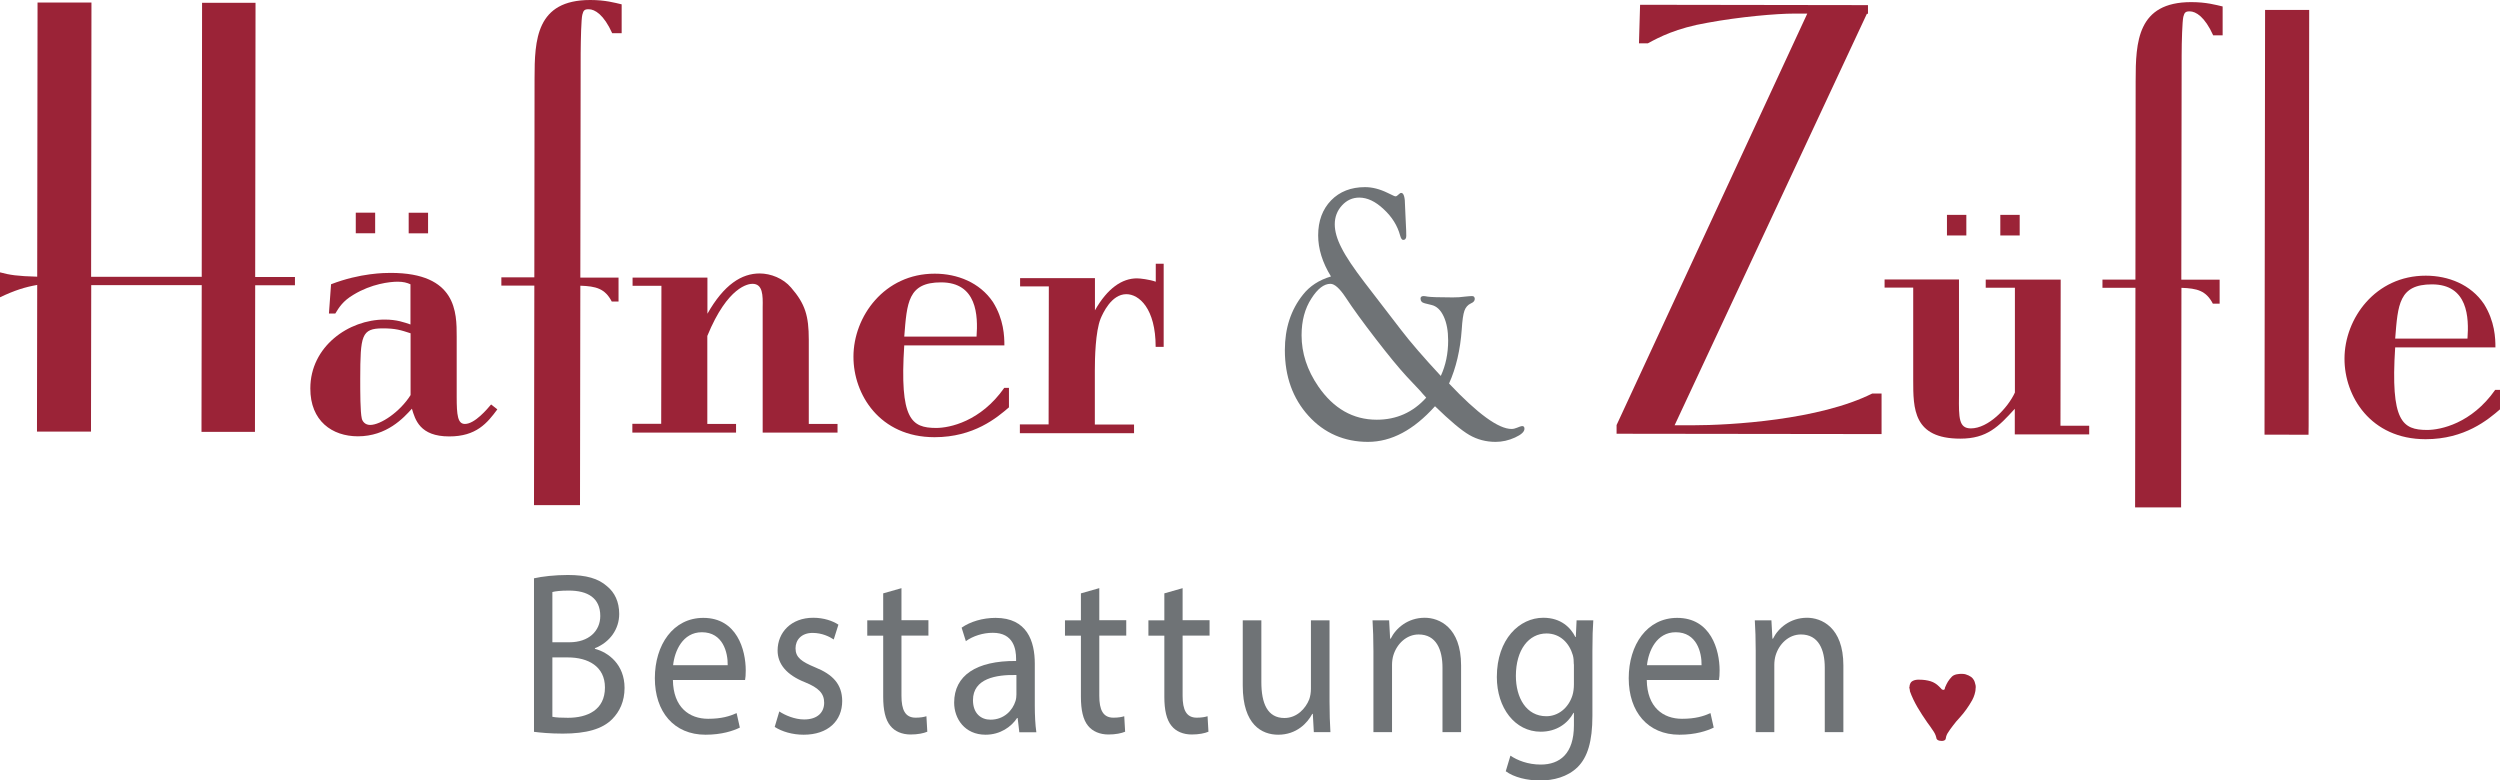 <?xml version="1.0" encoding="UTF-8"?>
<svg id="Ebene_2" data-name="Ebene 2" xmlns="http://www.w3.org/2000/svg" viewBox="0 0 224.44 70.07">
  <defs>
    <style>
      .cls-1 {
        fill: #9b2337;
      }

      .cls-2 {
        fill: #6f7376;
      }
    </style>
  </defs>
  <g id="Ebene_2-2" data-name="Ebene 2">
    <g id="Ebene_1-2" data-name="Ebene 1-2">
      <g>
        <g>
          <g>
            <path class="cls-1" d="M18.11,24.87l.03-23.84V.25h4.8v.78l-.03,23.84h3.57v.74h-3.57l-.02,12.38v.78h-4.8v-.78l.02-12.39h-9.92l-.02,12.37v.78H3.32v-.78l.02-12.39c-1.08.19-2.02.48-3.34,1.11v-2.24c.9.24,1.55.34,3.34.39l.03-23.84V.23h4.84v.78l-.03,23.84h9.92v.02Z"/>
            <path class="cls-1" d="M38.43,20.95h-1.74v-1.85h1.74v1.85ZM36.86,29.92c-.89-.29-1.36-.44-2.49-.44-1.93,0-2.02.63-2.03,4.53,0,1.17,0,2.98.14,3.56.05.24.28.58.75.58.94,0,2.68-1.17,3.63-2.68v-5.56h0ZM33.68,20.94h-1.74v-1.85h1.74v1.85ZM36.87,25.53c-.33-.15-.66-.24-1.17-.24-.71,0-2.35.19-3.95,1.16-.99.58-1.32,1.17-1.65,1.7h-.57l.19-2.63c2.64-1.02,4.85-1.02,5.36-1.02,5.93,0,5.92,3.57,5.92,5.71v5.41c0,1.66.09,2.44.74,2.44.89,0,2.02-1.36,2.35-1.75l.56.44c-.9,1.22-1.89,2.44-4.33,2.43-2.63,0-3.05-1.51-3.34-2.49-.75.83-2.26,2.48-4.85,2.48-2.3,0-4.28-1.37-4.27-4.3,0-3.76,3.44-6.19,6.69-6.18,1.08,0,1.74.25,2.3.44v-3.61h.02Z"/>
            <path class="cls-1" d="M52.08,45.35h-4.14l.03-19.71h-2.96v-.74h2.96l.02-17.84c0-3.51.15-7.06,5-7.06,1.36,0,2.21.25,2.82.39v2.59h-.85c-.75-1.66-1.55-2.15-2.11-2.15-.38,0-.47.1-.57.49s-.14,2.19-.15,3.46l-.03,20.14h3.43v2.15h-.61c-.61-1.17-1.41-1.37-2.82-1.42l-.03,19.7h0Z"/>
            <path class="cls-1" d="M63.49,28.2c1.51-2.68,3.11-3.65,4.71-3.65.99,0,2.12.44,2.82,1.27,1.27,1.46,1.59,2.54,1.59,4.68v7.56h2.58v.78h-6.72v-11.26c.02-1.07.02-2.1-.92-2.1-.33,0-2.21.19-4.05,4.68v7.9h2.58v.78h-9.31v-.79h2.59l.02-12.39h-2.59v-.74h6.72v3.28h-.02Z"/>
            <path class="cls-1" d="M87.67,30.23c.14-1.9.05-4.88-3.19-4.88-2.96,0-3.06,1.8-3.3,4.87h6.49ZM81.18,31c-.43,6.68.65,7.41,2.86,7.42,1.22,0,4-.58,6.12-3.6h.42v1.75c-1.08.93-3.15,2.68-6.68,2.68-4.94,0-7.29-3.86-7.28-7.23,0-3.61,2.78-7.46,7.3-7.45,2.02,0,4.04.79,5.22,2.54.98,1.56,1.03,3.07,1.03,3.9h-8.99Z"/>
            <path class="cls-1" d="M98.3,27.86c1.13-2,2.45-2.87,3.77-2.87.28,0,1.13.1,1.69.3v-1.61h.71v7.46h-.72c0-3.46-1.5-4.73-2.63-4.73-1.36,0-2.12,1.75-2.31,2.19-.47,1.17-.52,3.56-.52,4.68v4.83h3.52v.78h-10.25v-.79h2.58l.02-12.39h-2.58v-.74h6.72s0,2.89,0,2.89Z"/>
          </g>
          <g>
            <path class="cls-1" d="M195.82,45.55h-4.14l.03-19.71h-2.96v-.74h2.96l.02-17.84c0-3.51.15-7.07,4.99-7.07,1.36,0,2.21.25,2.82.39v2.59h-.85c-.75-1.66-1.55-2.15-2.11-2.15-.37,0-.47.1-.57.49-.09.39-.15,2.19-.15,3.46l-.03,20.14h3.44v2.15h-.61c-.61-1.17-1.41-1.37-2.82-1.42l-.03,19.7h0Z"/>
            <path class="cls-1" d="M168.93,38.97l-23.8-.03v-.78L162.25,1.22h-1.18c-1.6,0-4.89.29-7.76.82-2.82.48-4.38,1.31-5.37,1.85h-.8l.1-3.46h.75-.05l19.76.03v.78h-.1l-17.26,36.94h1.6c3.43,0,11.38-.47,16.14-2.85h.84v3.66-.02Z"/>
            <path class="cls-1" d="M181.32,21.14h-1.74v-1.85h1.74v1.85ZM176.53,21.14h-1.74v-1.85h1.74v1.85ZM184.97,38.22h2.59v.78h-6.68v-2.3c-1.46,1.61-2.5,2.68-4.89,2.68-4.23,0-4.23-2.69-4.23-5.27v-8.29h-2.57v-.73h6.68v10.44c-.02,2-.02,2.93,1.07,2.93,1.55,0,3.3-1.8,3.95-3.22v-9.41h-2.62v-.73h6.73l-.02,13.12h0Z"/>
            <polygon class="cls-1" points="203.36 .89 203.35 .89 203.3 38.24 203.3 39.02 207.25 39.03 207.26 38.24 207.31 .89 203.36 .89"/>
            <path class="cls-1" d="M221.52,30.41c.14-1.9.05-4.88-3.19-4.88-2.96,0-3.06,1.8-3.3,4.87h6.49ZM215.03,31.18c-.43,6.68.65,7.41,2.86,7.42,1.22,0,4-.58,6.12-3.6h.43v1.75c-1.08.93-3.15,2.68-6.68,2.68-4.94,0-7.29-3.86-7.28-7.23,0-3.61,2.78-7.46,7.3-7.45,2.02,0,4.04.79,5.22,2.54.98,1.56,1.03,3.07,1.03,3.9h-9Z"/>
          </g>
        </g>
        <path class="cls-2" d="M130.09,34.43c2.57,2.72,4.44,4.08,5.61,4.08.16,0,.32-.04.49-.11.21-.09.36-.14.45-.15.15,0,.22.07.22.24,0,.27-.28.53-.85.79-.57.26-1.15.39-1.74.39-.86,0-1.65-.21-2.36-.62s-1.73-1.27-3.08-2.58c-1.91,2.13-3.91,3.2-6.02,3.2s-3.93-.78-5.34-2.34-2.12-3.52-2.12-5.9c0-1.96.54-3.62,1.63-4.98.6-.76,1.43-1.31,2.51-1.63-.77-1.25-1.15-2.48-1.15-3.69,0-1.3.39-2.34,1.16-3.14.77-.79,1.79-1.19,3.05-1.19.64,0,1.31.17,2.01.51l.61.29.13.03c.07-.01.16-.07.27-.18.09-.09.16-.13.22-.13.23-.01.35.38.35,1.17l.04.9.06,1.29c0,.27.01.44.01.5,0,.24-.1.36-.28.36-.11,0-.2-.13-.27-.39-.24-.89-.73-1.68-1.48-2.37-.74-.7-1.47-1.04-2.19-1.04-.6,0-1.12.23-1.55.7-.43.47-.65,1.03-.65,1.7,0,.62.2,1.33.61,2.12.4.8,1.09,1.82,2.06,3.09l3.26,4.24c.84,1.1,2.04,2.49,3.59,4.16.44-.95.66-2.01.66-3.18,0-.86-.13-1.58-.4-2.16-.27-.58-.63-.92-1.09-1.03l-.61-.15c-.26-.06-.38-.21-.38-.43,0-.15.1-.22.29-.22.07,0,.19.02.35.05.26.04,1.01.07,2.25.07.4,0,.76-.02,1.08-.07.3-.03.52-.05.65-.05.16,0,.24.08.25.25,0,.17-.11.31-.35.41-.28.13-.47.35-.58.66s-.19.86-.24,1.67c-.13,1.84-.51,3.47-1.14,4.86h0ZM128.03,35.69c-.28-.3-.45-.51-.53-.6l-1.24-1.32c-.7-.76-1.62-1.88-2.76-3.36-1.14-1.48-2.04-2.71-2.7-3.72-.54-.81-.99-1.21-1.36-1.21-.58,0-1.15.44-1.71,1.32-.58.89-.88,1.99-.88,3.3,0,1.6.5,3.13,1.5,4.59,1.37,1.99,3.12,2.99,5.25,2.99,1.77,0,3.25-.66,4.44-1.98h-.01Z"/>
      </g>
      <g>
        <g>
          <path class="cls-2" d="M47.93,51.92c.74-.17,1.89-.3,3.04-.3,1.67,0,2.74.31,3.54,1.02.67.55,1.08,1.38,1.08,2.48,0,1.35-.83,2.54-2.18,3.07v.06c1.23.32,2.66,1.42,2.66,3.51,0,1.2-.44,2.12-1.1,2.79-.89.91-2.34,1.31-4.45,1.31-1.15,0-2.03-.09-2.58-.16v-13.77h-.01ZM49.59,57.66h1.53c1.74,0,2.77-1.01,2.77-2.36,0-1.62-1.13-2.28-2.82-2.28-.77,0-1.21.06-1.48.13,0,0,0,4.51,0,4.51ZM49.59,64.35c.34.07.8.09,1.4.09,1.73,0,3.32-.69,3.32-2.72,0-1.9-1.52-2.7-3.33-2.7h-1.39s0,5.33,0,5.33Z"/>
          <path class="cls-2" d="M60.41,61.04c.03,2.47,1.48,3.49,3.16,3.49,1.2,0,1.94-.23,2.56-.51l.29,1.3c-.59.29-1.62.64-3.08.64-2.84,0-4.55-2.06-4.55-5.07s1.65-5.42,4.35-5.42c3.02,0,3.81,2.87,3.81,4.72,0,.38-.02.66-.06.86h-6.48ZM65.33,59.72c.02-1.15-.43-2.96-2.32-2.96-1.72,0-2.45,1.69-2.58,2.96h4.9Z"/>
          <path class="cls-2" d="M69.96,63.87c.51.34,1.39.72,2.23.72,1.23,0,1.8-.66,1.8-1.5s-.49-1.34-1.72-1.84c-1.67-.66-2.46-1.65-2.46-2.85,0-1.62,1.21-2.94,3.2-2.94.94,0,1.75.28,2.26.62l-.42,1.33c-.36-.24-1.03-.59-1.9-.59-.99,0-1.53.62-1.53,1.38,0,.83.54,1.2,1.76,1.71,1.59.64,2.42,1.52,2.43,3.02,0,1.78-1.27,3.03-3.46,3.03-1.01,0-1.95-.28-2.6-.7l.41-1.38h0Z"/>
          <path class="cls-2" d="M80.93,52.79v2.89h2.42v1.38h-2.42v5.41c0,1.25.33,1.96,1.27,1.96.44,0,.75-.06.97-.13l.08,1.39c-.33.14-.85.25-1.5.25-.77,0-1.42-.28-1.81-.77-.46-.55-.65-1.44-.65-2.62v-5.48h-1.43v-1.38h1.43v-2.42l1.65-.47h-.01Z"/>
          <path class="cls-2" d="M91.51,65.73l-.15-1.27h-.05c-.51.78-1.5,1.5-2.83,1.5-1.87,0-2.82-1.44-2.82-2.88,0-2.43,1.98-3.77,5.56-3.74v-.21c0-.82-.21-2.33-2.1-2.32-.86,0-1.76.28-2.41.75l-.38-1.21c.77-.54,1.89-.88,3.05-.88,2.83,0,3.52,2.1,3.52,4.11v3.76c0,.86.04,1.71.14,2.4h-1.53ZM91.25,60.6c-1.82-.04-3.9.31-3.9,2.26,0,1.2.73,1.75,1.57,1.75,1.22,0,1.99-.83,2.25-1.68.06-.19.08-.4.08-.58v-1.75Z"/>
          <path class="cls-2" d="M98.69,52.79v2.89h2.42v1.38h-2.42v5.41c0,1.25.33,1.96,1.27,1.96.44,0,.75-.06.97-.13l.08,1.39c-.33.14-.85.25-1.5.25-.77,0-1.42-.28-1.82-.77-.46-.55-.65-1.44-.65-2.62v-5.48h-1.43v-1.38h1.43v-2.42l1.65-.47h0Z"/>
          <path class="cls-2" d="M106.17,52.79v2.89h2.42v1.38h-2.42v5.41c0,1.25.33,1.96,1.27,1.96.44,0,.75-.06.97-.13l.08,1.39c-.33.14-.85.25-1.5.25-.77,0-1.42-.28-1.81-.77-.46-.55-.65-1.44-.65-2.62v-5.48h-1.43v-1.38h1.43v-2.42l1.65-.47h-.01Z"/>
          <path class="cls-2" d="M119.36,62.98c0,1.05.03,1.95.08,2.75h-1.49l-.09-1.64h-.05c-.43.81-1.4,1.87-3.06,1.87-1.45,0-3.18-.88-3.18-4.4v-5.87h1.67v5.55c0,1.91.55,3.22,2.07,3.22,1.13,0,1.91-.86,2.23-1.68.09-.26.15-.59.15-.94v-6.15h1.67s0,7.29,0,7.29Z"/>
          <path class="cls-2" d="M123.3,58.4c0-1.05-.03-1.88-.08-2.71h1.49l.09,1.65h.05c.46-.94,1.53-1.88,3.06-1.88,1.27,0,3.26.83,3.26,4.28v5.99h-1.67v-5.79c0-1.62-.56-2.98-2.14-2.98-1.1,0-1.96.85-2.27,1.87-.07.22-.12.55-.12.85v6.05h-1.67v-7.33Z"/>
          <path class="cls-2" d="M143.04,55.68c-.05.71-.08,1.53-.08,2.75v5.83c0,2.32-.44,3.72-1.32,4.6-.91.9-2.2,1.21-3.37,1.21s-2.34-.28-3.09-.83l.42-1.4c.62.42,1.57.8,2.72.8,1.72,0,2.98-.98,2.98-3.52v-1.12h-.04c-.51.94-1.51,1.69-2.94,1.69-2.31,0-3.94-2.13-3.94-4.91,0-3.41,2.04-5.32,4.17-5.32,1.6,0,2.47.9,2.88,1.73h.04l.07-1.5h1.5ZM141.29,59.63c0-.3-.02-.57-.09-.82-.31-1.06-1.12-1.94-2.36-1.94-1.6,0-2.75,1.47-2.75,3.81,0,1.96.93,3.62,2.74,3.62,1.04,0,1.98-.72,2.34-1.88.09-.29.13-.65.13-.97v-1.81h-.01Z"/>
          <path class="cls-2" d="M147.84,61.04c.03,2.47,1.48,3.49,3.16,3.49,1.2,0,1.94-.23,2.56-.51l.29,1.3c-.59.29-1.62.64-3.08.64-2.84,0-4.55-2.06-4.55-5.07s1.65-5.42,4.35-5.42c3.02,0,3.81,2.87,3.81,4.72,0,.38-.02.66-.06.86h-6.48ZM152.76,59.72c.02-1.15-.43-2.96-2.32-2.96-1.72,0-2.45,1.69-2.58,2.96h4.9Z"/>
          <path class="cls-2" d="M157.62,58.4c0-1.05-.03-1.88-.08-2.71h1.49l.09,1.65h.05c.46-.94,1.53-1.88,3.06-1.88,1.27,0,3.26.83,3.26,4.28v5.99h-1.67v-5.79c0-1.62-.56-2.98-2.14-2.98-1.1,0-1.96.85-2.27,1.87-.07.22-.12.55-.12.85v6.05h-1.67v-7.33Z"/>
        </g>
        <path class="cls-1" d="M171.44,61.66v-.11s0-.07.03-.11c.04-.15.13-.26.29-.33.15-.07.34-.1.55-.09.38,0,.71.05,1.01.14.29.09.54.25.75.46.06.05.1.1.14.14s.08.09.13.14c.02,0,.04,0,.06.02.02,0,.04.02.06.02l.13-.06c0-.1.03-.17.05-.21.07-.17.15-.33.24-.48.1-.15.21-.3.35-.44.1-.1.24-.17.42-.21s.36-.05.54-.04c.19,0,.37.06.54.14.17.08.3.17.39.29.04.05.07.1.1.15.03.05.04.1.06.14.03.09.06.19.08.3s.02.21,0,.3c0,.18-.04.35-.09.52s-.12.34-.21.51c-.31.55-.68,1.09-1.14,1.59-.21.22-.4.45-.58.69-.18.23-.35.47-.5.71-.1.18-.15.35-.17.52-.05.1-.16.15-.33.16-.16,0-.29-.03-.37-.08-.09-.05-.13-.13-.14-.23-.05-.23-.17-.46-.34-.69-.06-.1-.13-.2-.21-.31s-.16-.22-.25-.34c-.32-.46-.62-.92-.89-1.38-.27-.47-.5-.94-.67-1.42,0-.07-.02-.14-.03-.21-.02-.06-.03-.13-.03-.21h.04,0Z"/>
      </g>
    </g>
  </g>
</svg>